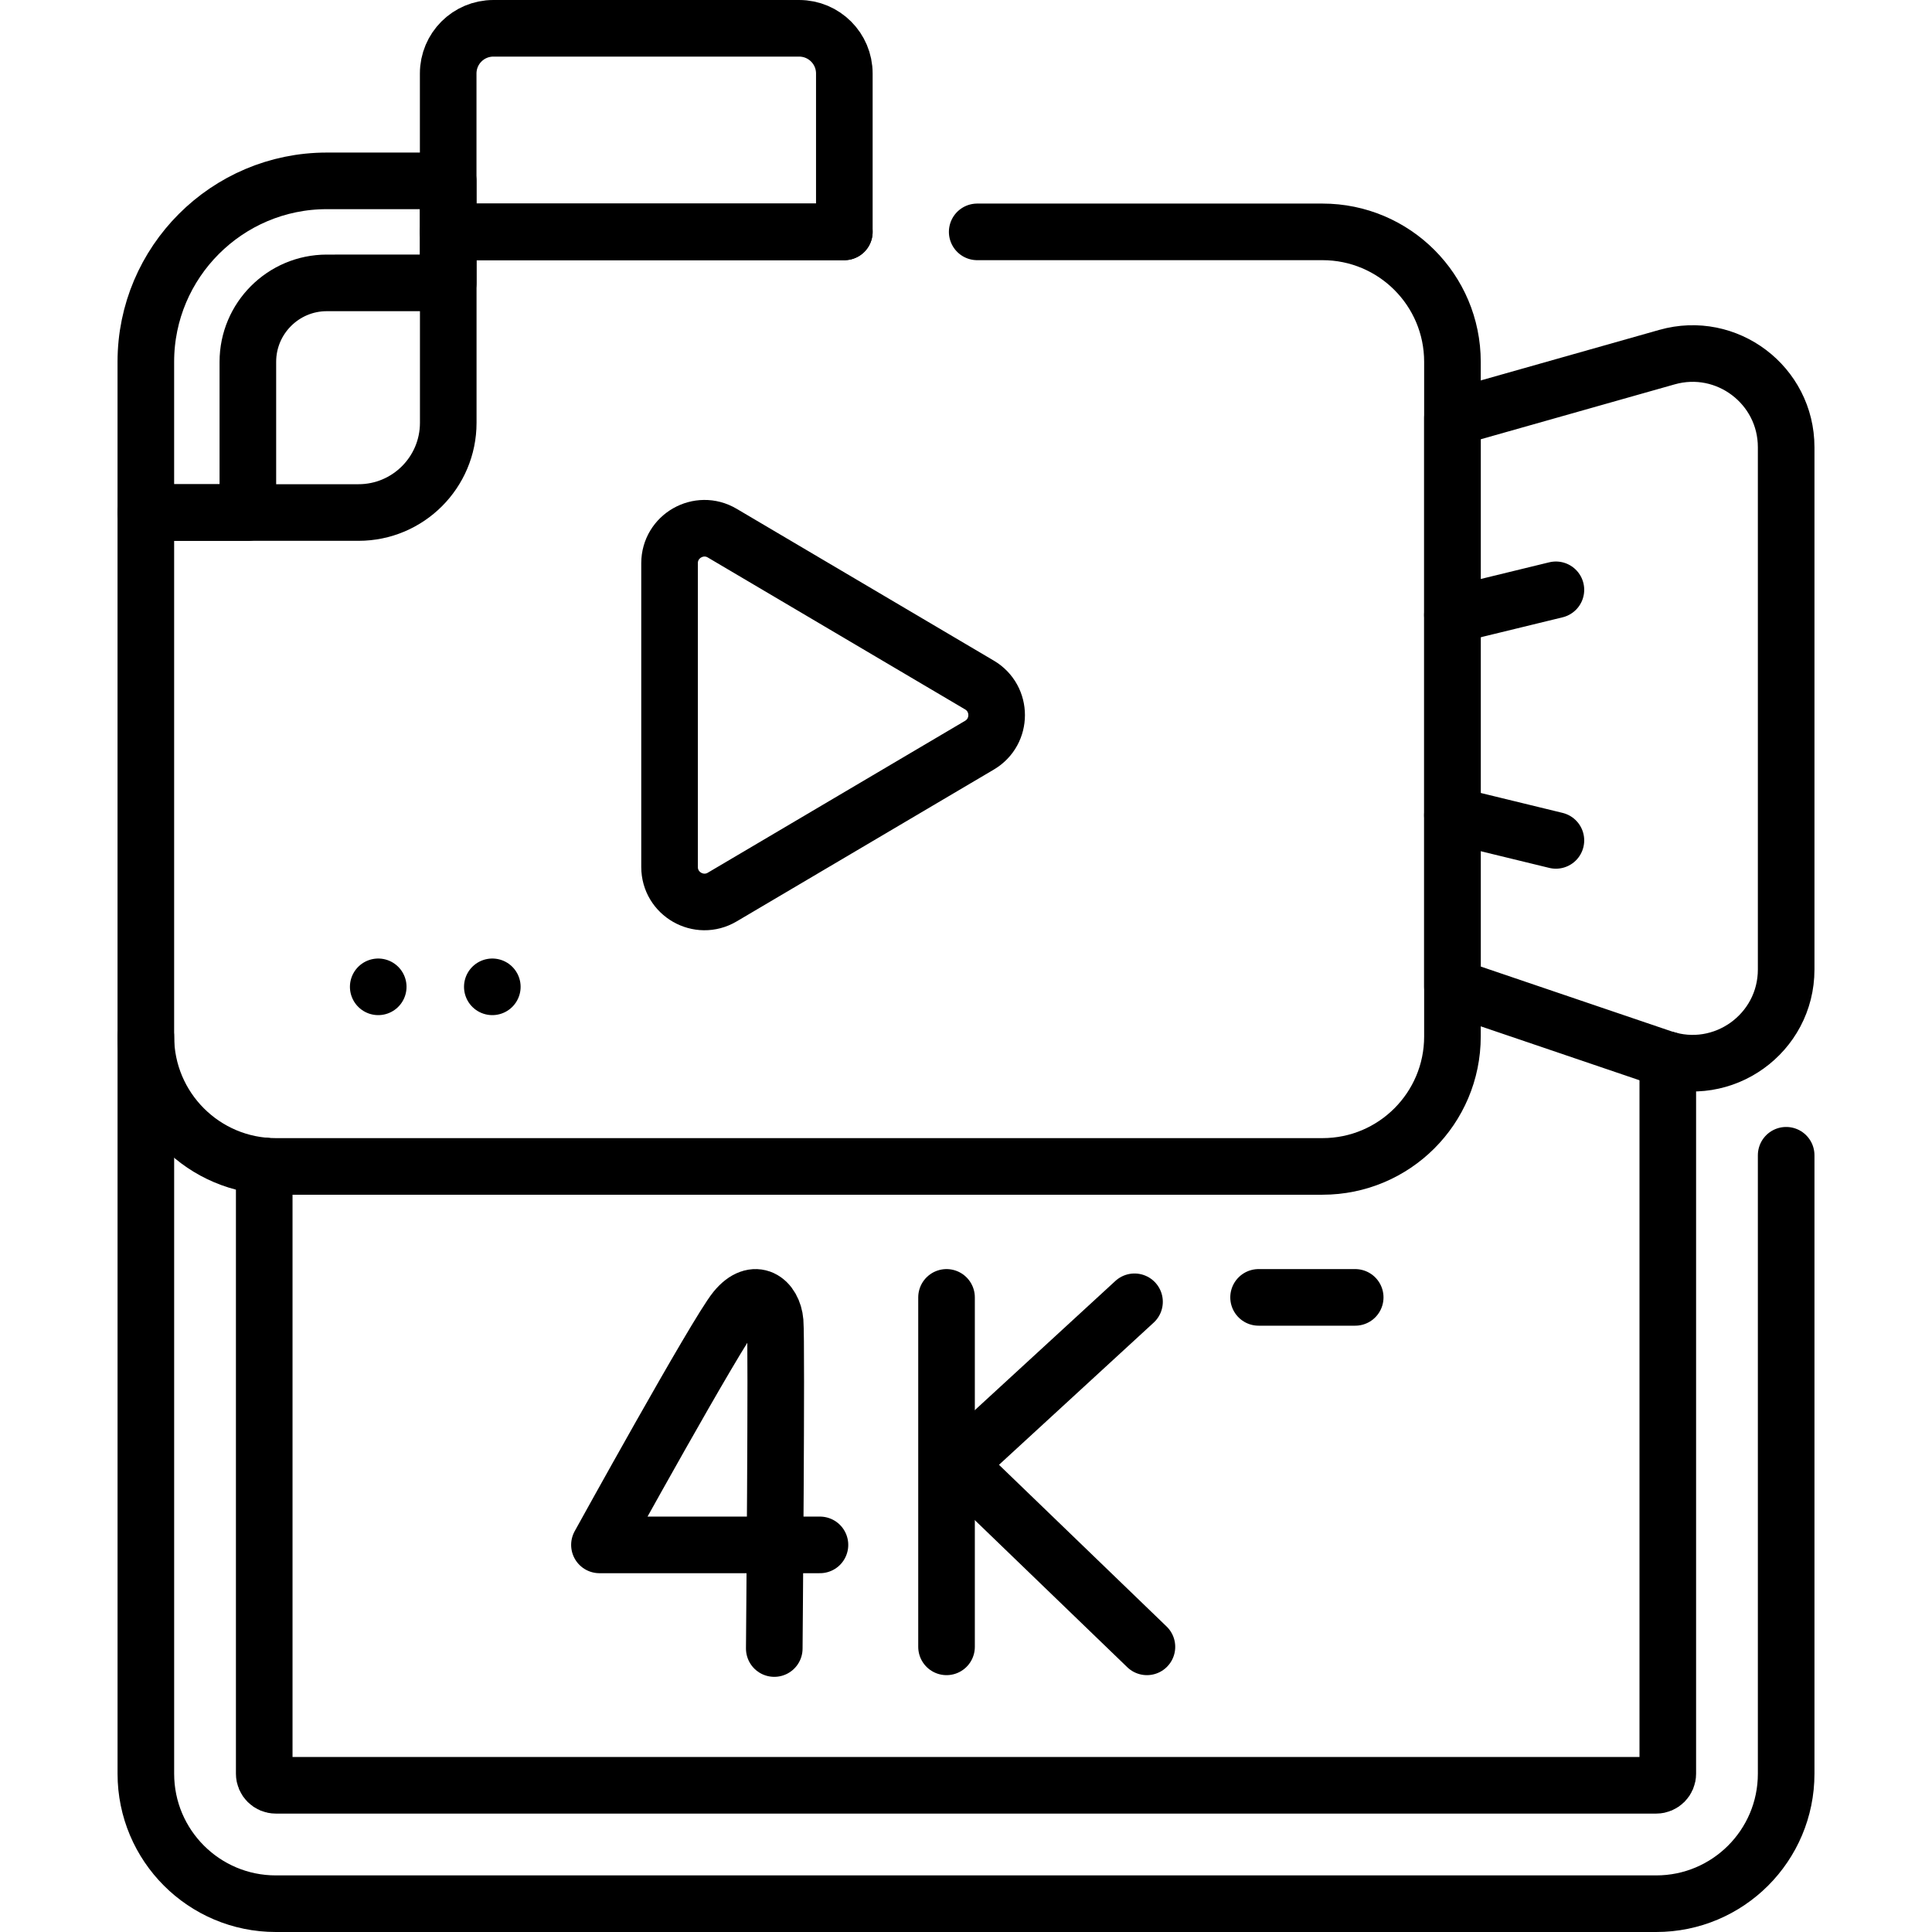 <?xml version="1.0" encoding="UTF-8"?>
<svg xmlns="http://www.w3.org/2000/svg" xmlns:xlink="http://www.w3.org/1999/xlink" version="1.1" id="Capa_1" x="0px" y="0px" viewBox="0 0 512.002 512.002" style="enable-background:new 0 0 512.002 512.002;" xml:space="preserve" width="512" height="512">
<g>
	<g>
		<g>
			<g>
				
					<line style="fill:none;stroke:#000000;stroke-width:15;stroke-linecap:round;stroke-linejoin:round;stroke-miterlimit:10;" x1="250.842" y1="343.822" x2="250.842" y2="436.433"/>
				
					<polyline style="fill:none;stroke:#000000;stroke-width:15;stroke-linecap:round;stroke-linejoin:round;stroke-miterlimit:10;" points="&#10;&#9;&#9;&#9;&#9;&#9;300.66,344.99 253.806,388.058 303.948,436.433 &#9;&#9;&#9;&#9;"/>
			</g>
			<g>
				<path style="fill:none;stroke:#000000;stroke-width:15;stroke-linecap:round;stroke-linejoin:round;stroke-miterlimit:10;" d="&#10;&#9;&#9;&#9;&#9;&#9;M217.298,409.415h-58.438c0,0,30.94-56.083,36.046-62.347c5.163-6.334,10.052-2.384,10.518,3.204&#10;&#9;&#9;&#9;&#9;&#9;c0.466,5.588-0.233,86.609-0.233,86.609"/>
			</g>
		</g>
		
			<line style="fill:none;stroke:#000000;stroke-width:15;stroke-linecap:round;stroke-linejoin:round;stroke-miterlimit:10;" x1="333.538" y1="343.822" x2="359.145" y2="343.822"/>
	</g>
	<path style="fill:none;stroke:#000000;stroke-width:15;stroke-linecap:round;stroke-linejoin:round;stroke-miterlimit:10;" d="&#10;&#9;&#9;M258.968,61.449h91.508c19.02,0,34.438,15.418,34.438,34.438v178.791c0,19.02-15.419,34.438-34.438,34.438H73.087&#10;&#9;&#9;c-19.02,0-34.438-15.419-34.438-34.438V135.823h56.358c13.136,0,23.784-10.649,23.784-23.784v-50.59h104.966"/>
	<path style="fill:none;stroke:#000000;stroke-width:15;stroke-linecap:round;stroke-linejoin:round;stroke-miterlimit:10;" d="&#10;&#9;&#9;M38.653,274.682v195.38c0,19.01,15.42,34.44,34.44,34.44h365.82c19.02,0,34.44-15.43,34.44-34.44V306.157"/>
	<path style="fill:none;stroke:#000000;stroke-width:15;stroke-linecap:round;stroke-linejoin:round;stroke-miterlimit:10;" d="&#10;&#9;&#9;M441.983,280.852v189.21c0,1.68-1.37,3.06-3.07,3.06H73.093c-1.7,0-3.07-1.38-3.07-3.06v-161.09"/>
	<g>
		
			<line style="fill:none;stroke:#000000;stroke-width:15;stroke-linecap:round;stroke-linejoin:round;stroke-miterlimit:10;" x1="100.235" y1="261.52" x2="100.235" y2="261.52"/>
		
			<line style="fill:none;stroke:#000000;stroke-width:15;stroke-linecap:round;stroke-linejoin:round;stroke-miterlimit:10;" x1="130.469" y1="261.52" x2="130.469" y2="261.52"/>
	</g>
	<path style="fill:none;stroke:#000000;stroke-width:15;stroke-linecap:round;stroke-linejoin:round;stroke-miterlimit:10;" d="&#10;&#9;&#9;M440.553,280.42l-55.639-18.9V110.737l56.862-16.096c15.84-4.484,31.577,7.416,31.577,23.879v138.402&#10;&#9;&#9;C473.353,273.921,456.649,285.888,440.553,280.42z"/>
	<path style="fill:none;stroke:#000000;stroke-width:15;stroke-linecap:round;stroke-linejoin:round;stroke-miterlimit:10;" d="&#10;&#9;&#9;M223.757,61.451H118.775V19.476c0-6.614,5.362-11.976,11.976-11.976h81.031c6.614,0,11.976,5.362,11.976,11.976V61.451z"/>
	<path style="fill:none;stroke:#000000;stroke-width:15;stroke-linecap:round;stroke-linejoin:round;stroke-miterlimit:10;" d="&#10;&#9;&#9;M177.438,229.758v-80.496c0-7.166,7.793-11.615,13.964-7.971l68.167,40.248c6.067,3.582,6.067,12.36,0,15.943l-68.167,40.248&#10;&#9;&#9;C185.231,241.373,177.438,236.925,177.438,229.758z"/>
	<g>
		<path style="fill:none;stroke:#000000;stroke-width:15;stroke-linecap:round;stroke-linejoin:round;stroke-miterlimit:10;" d="&#10;&#9;&#9;&#9;M65.686,135.823H38.648V95.887c0-26.443,21.514-47.957,47.957-47.957h32.169v27.038H86.605c-11.535,0-20.919,9.384-20.919,20.919&#10;&#9;&#9;&#9;V135.823z"/>
	</g>
	<g>
		
			<line style="fill:none;stroke:#000000;stroke-width:15;stroke-linecap:round;stroke-linejoin:round;stroke-miterlimit:10;" x1="412.333" y1="156.307" x2="384.914" y2="162.982"/>
		
			<line style="fill:none;stroke:#000000;stroke-width:15;stroke-linecap:round;stroke-linejoin:round;stroke-miterlimit:10;" x1="412.333" y1="222.714" x2="384.914" y2="216.039"/>
	</g>
</g>















</svg>
